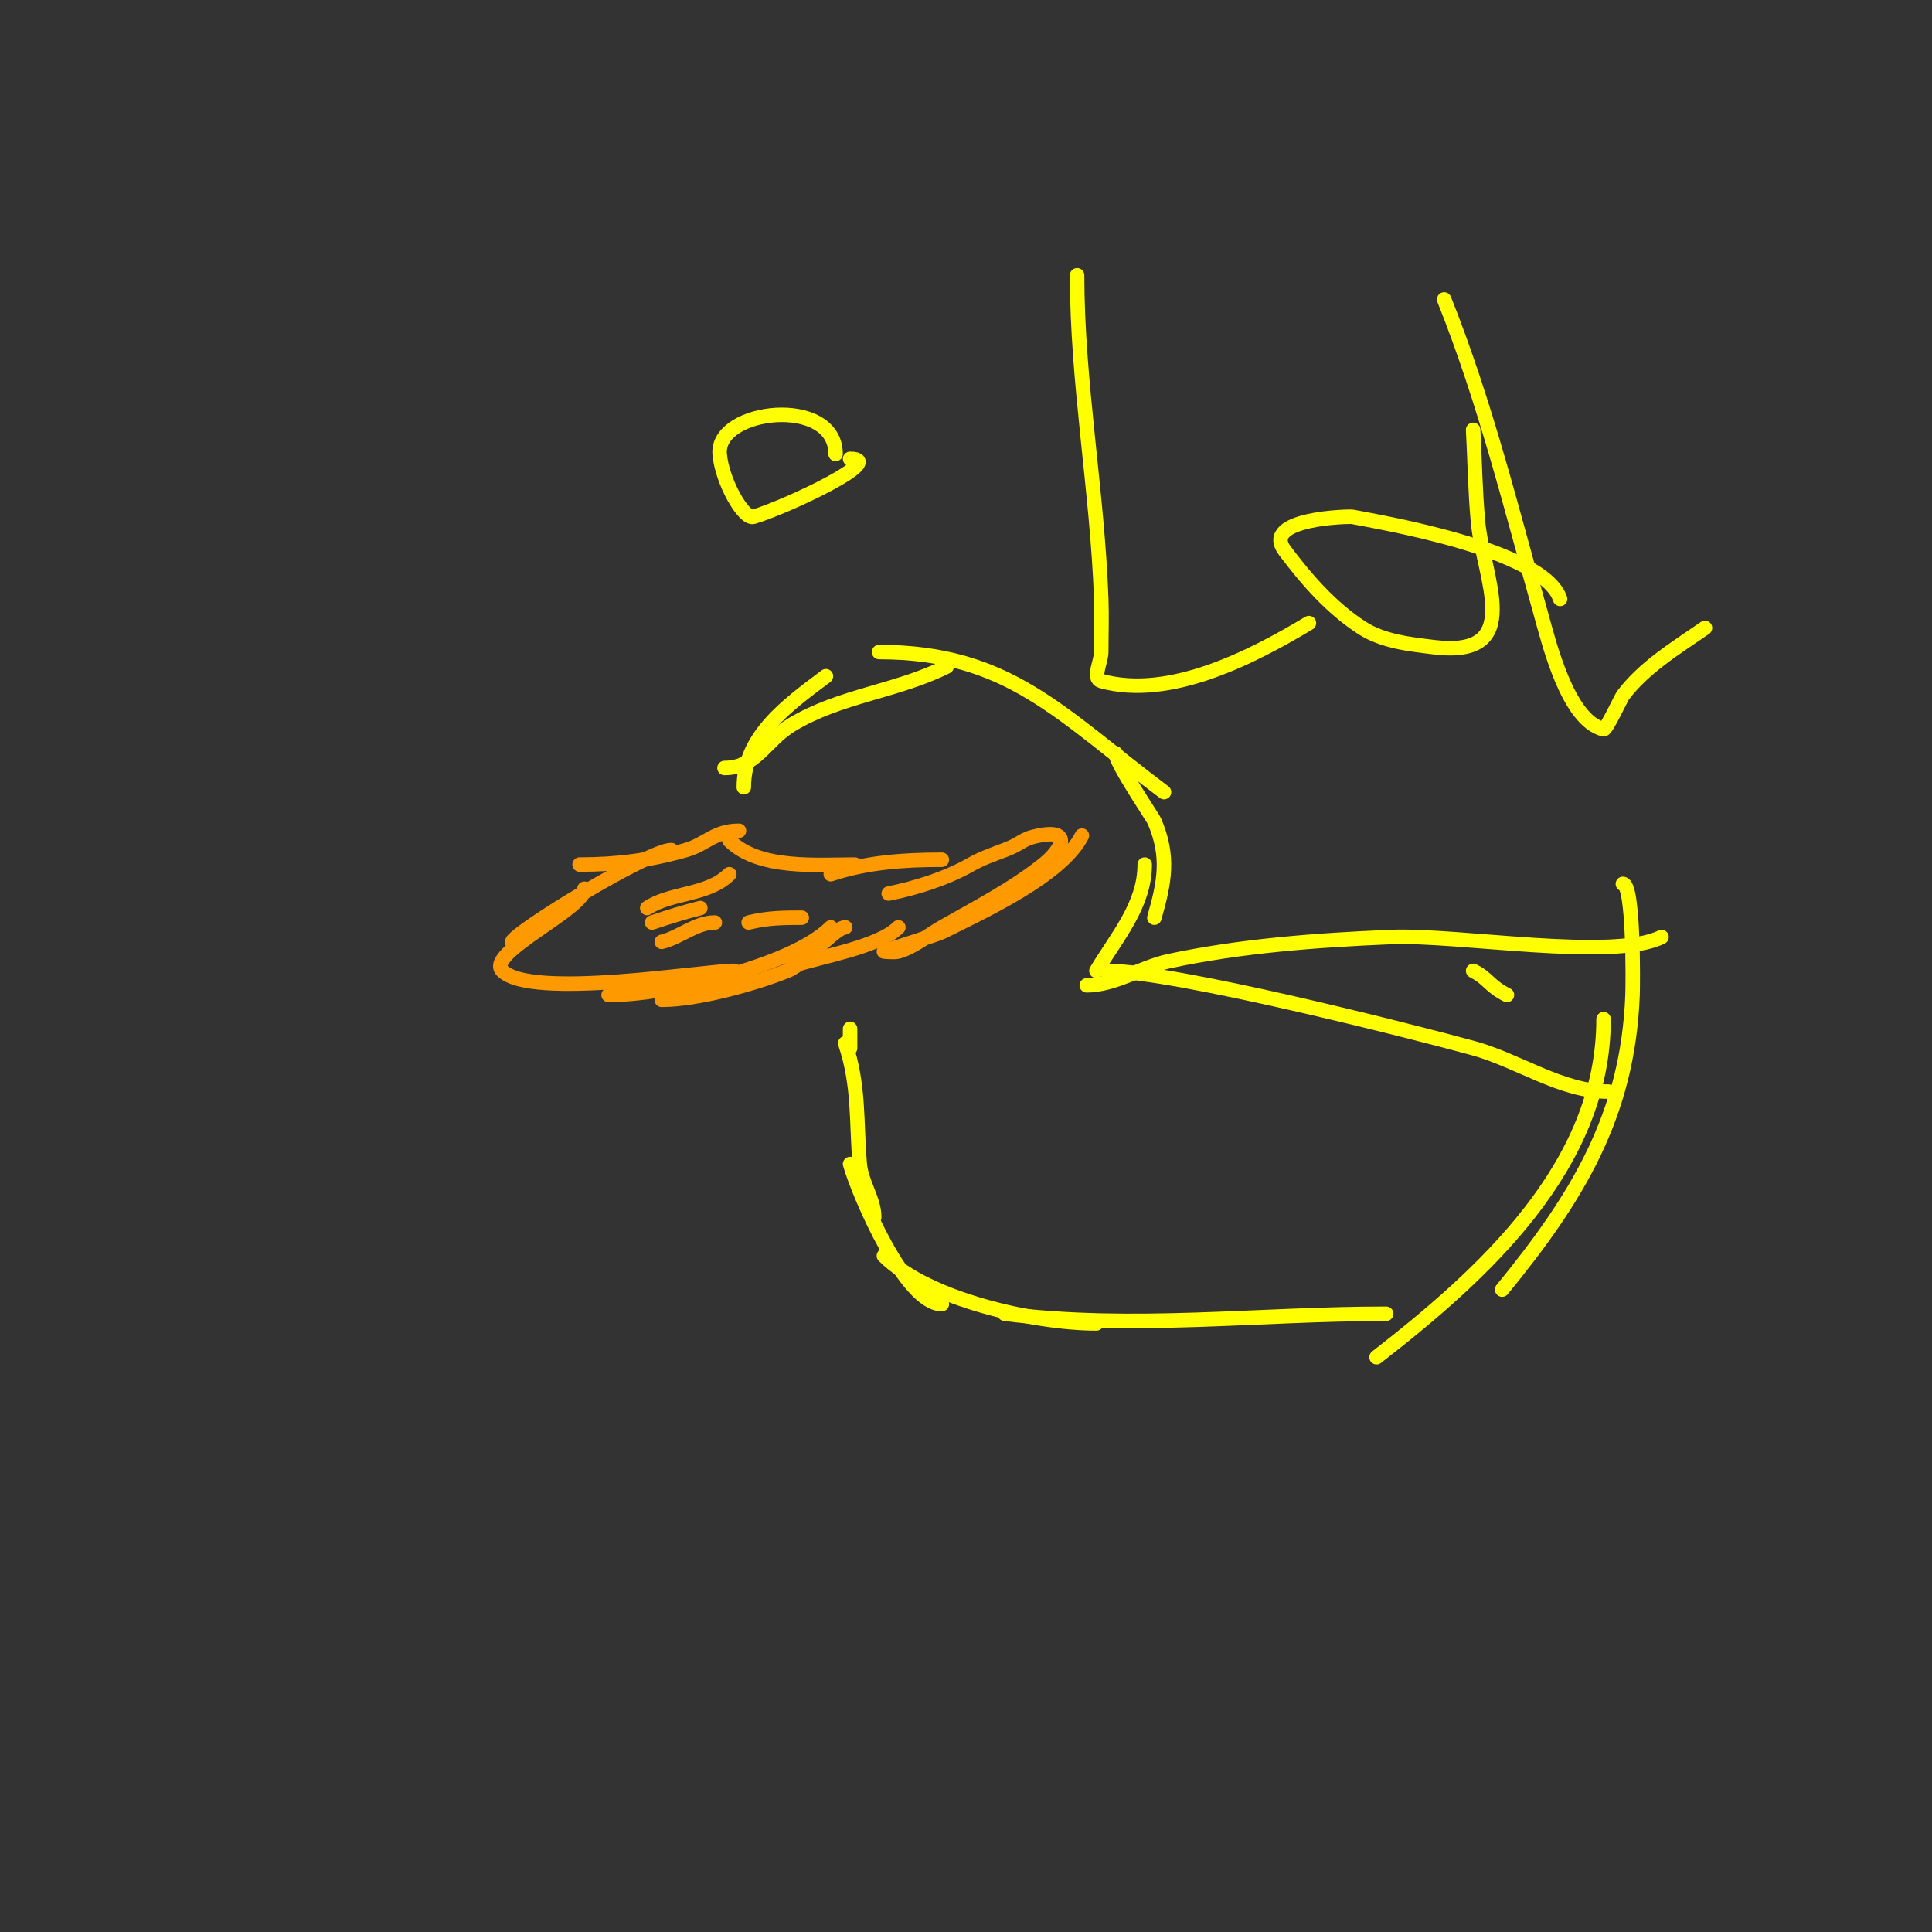 <svg viewBox='0 0 400 400' version='1.1' xmlns='http://www.w3.org/2000/svg' xmlns:xlink='http://www.w3.org/1999/xlink'><rect x="0" y="0" width="400" height="400" fill="#333333" stroke="none"/><g fill='none' stroke='#ff9900' stroke-width='3' stroke-linecap='round' stroke-linejoin='round'><path d='M224,173c-4.143,8.286 -20.509,15.754 -29,20c-0.847,0.424 -12,4 -12,4c0,0 2.03,0.243 3,0c2.779,-0.695 6.575,-3.615 9,-5c6.995,-3.997 14.687,-7.95 21,-13c3.881,-3.105 6.125,-7.425 -1,-6c-3.547,0.71 -3.283,1.606 -7,3c-2.377,0.891 -4.796,1.741 -7,3c-5.025,2.872 -11.373,4.875 -17,6'/><path d='M195,178c-7.876,0 -15.602,0.534 -23,3'/><path d='M177,179c-7.94,0 -19.916,1.084 -26,-5'/><path d='M153,172c-5.082,0 -6.755,2.787 -11,4c-7.48,2.137 -14.292,3 -22,3'/><path d='M139,176c-4.627,0 -32.283,16.848 -33,19'/><path d='M175,192c-2.147,0 -8.19,7.476 -12,9c-6.922,2.769 -18.644,6 -26,6'/><path d='M172,192c-8.169,8.169 -34.248,14 -46,14'/><path d='M121,184c0,4.168 -20.602,13.398 -17,17c5.976,5.976 41.672,0 48,0'/><path d='M186,192c-4.084,4.084 -16.239,6.08 -22,8'/><path d='M166,190c-3.933,0 -7.153,0.038 -11,1'/><path d='M151,181c-4.434,4.434 -12.038,3.692 -17,7'/><path d='M145,188c-3.415,0.854 -6.665,1.888 -10,3'/><path d='M148,191c-3.979,0 -7.069,3.017 -11,4'/></g>
<g fill='none' stroke='#ffff00' stroke-width='3' stroke-linecap='round' stroke-linejoin='round'><path d='M154,163c0,-10.509 8.794,-16.845 17,-23'/><path d='M150,159c6.612,0 8.4,-5.64 14,-9c9.999,-5.999 21.704,-6.852 32,-12'/><path d='M182,135c26.819,0 37.462,12.847 59,29'/><path d='M231,156c0,1.935 7.692,13.282 8,14c3.139,7.325 2.117,12.59 0,20'/><path d='M237,179c0,8.433 -5.775,14.958 -10,22'/><path d='M229,201c14.288,0 64.25,12.778 76,16c9.455,2.592 18.196,9 28,9'/><path d='M305,201c3.156,1.578 3.311,3.156 7,5'/><path d='M225,204c5.71,0 11.389,-3.798 17,-5c14.876,-3.188 30.77,-4.365 46,-5c13.897,-0.579 45.992,5.004 56,0'/><path d='M336,183c2.238,0 2.105,20.26 2,23c-0.96,24.961 -11.435,41.976 -27,61'/><path d='M332,211c0,30.516 -25.081,52.952 -47,70'/><path d='M287,272c-26.664,0 -52.304,3.337 -79,0'/><path d='M227,274c-12.641,0 -34.887,-4.887 -44,-14'/><path d='M195,270c-7.447,0 -17.111,-22.39 -19,-29'/><path d='M181,252c0,-3.641 -2.68,-7.155 -3,-11c-0.755,-9.059 -0.059,-16.177 -3,-25'/><path d='M176,217c0,-1.333 0,-2.667 0,-4'/><path d='M173,94c0,-12.155 -24.783,-9.397 -24,0c0.481,5.771 5.025,13.608 7,13c7.431,-2.286 27.775,-12 20,-12'/><path d='M223,57c0,22.281 4.203,44.683 5,67c0.131,3.664 0,7.333 0,11c0,2 -1.927,5.465 0,6c14.235,3.954 31.486,-5.092 43,-12'/><path d='M323,124c-3.444,-10.332 -37.813,-15.963 -43,-17c-0.575,-0.115 -19.069,0.242 -14,7c4.525,6.034 9.662,11.911 16,16c4.348,2.805 9.862,3.383 15,4c18.952,2.274 10.046,-14.494 9,-26c-0.574,-6.316 -0.667,-12.667 -1,-19'/><path d='M299,62c8.477,21.191 13.832,43.068 20,65c1.664,5.915 5.522,22.131 13,24c0.551,0.138 3.638,-6.518 4,-7c4.405,-5.873 10.964,-9.821 17,-14'/></g>
</svg>
